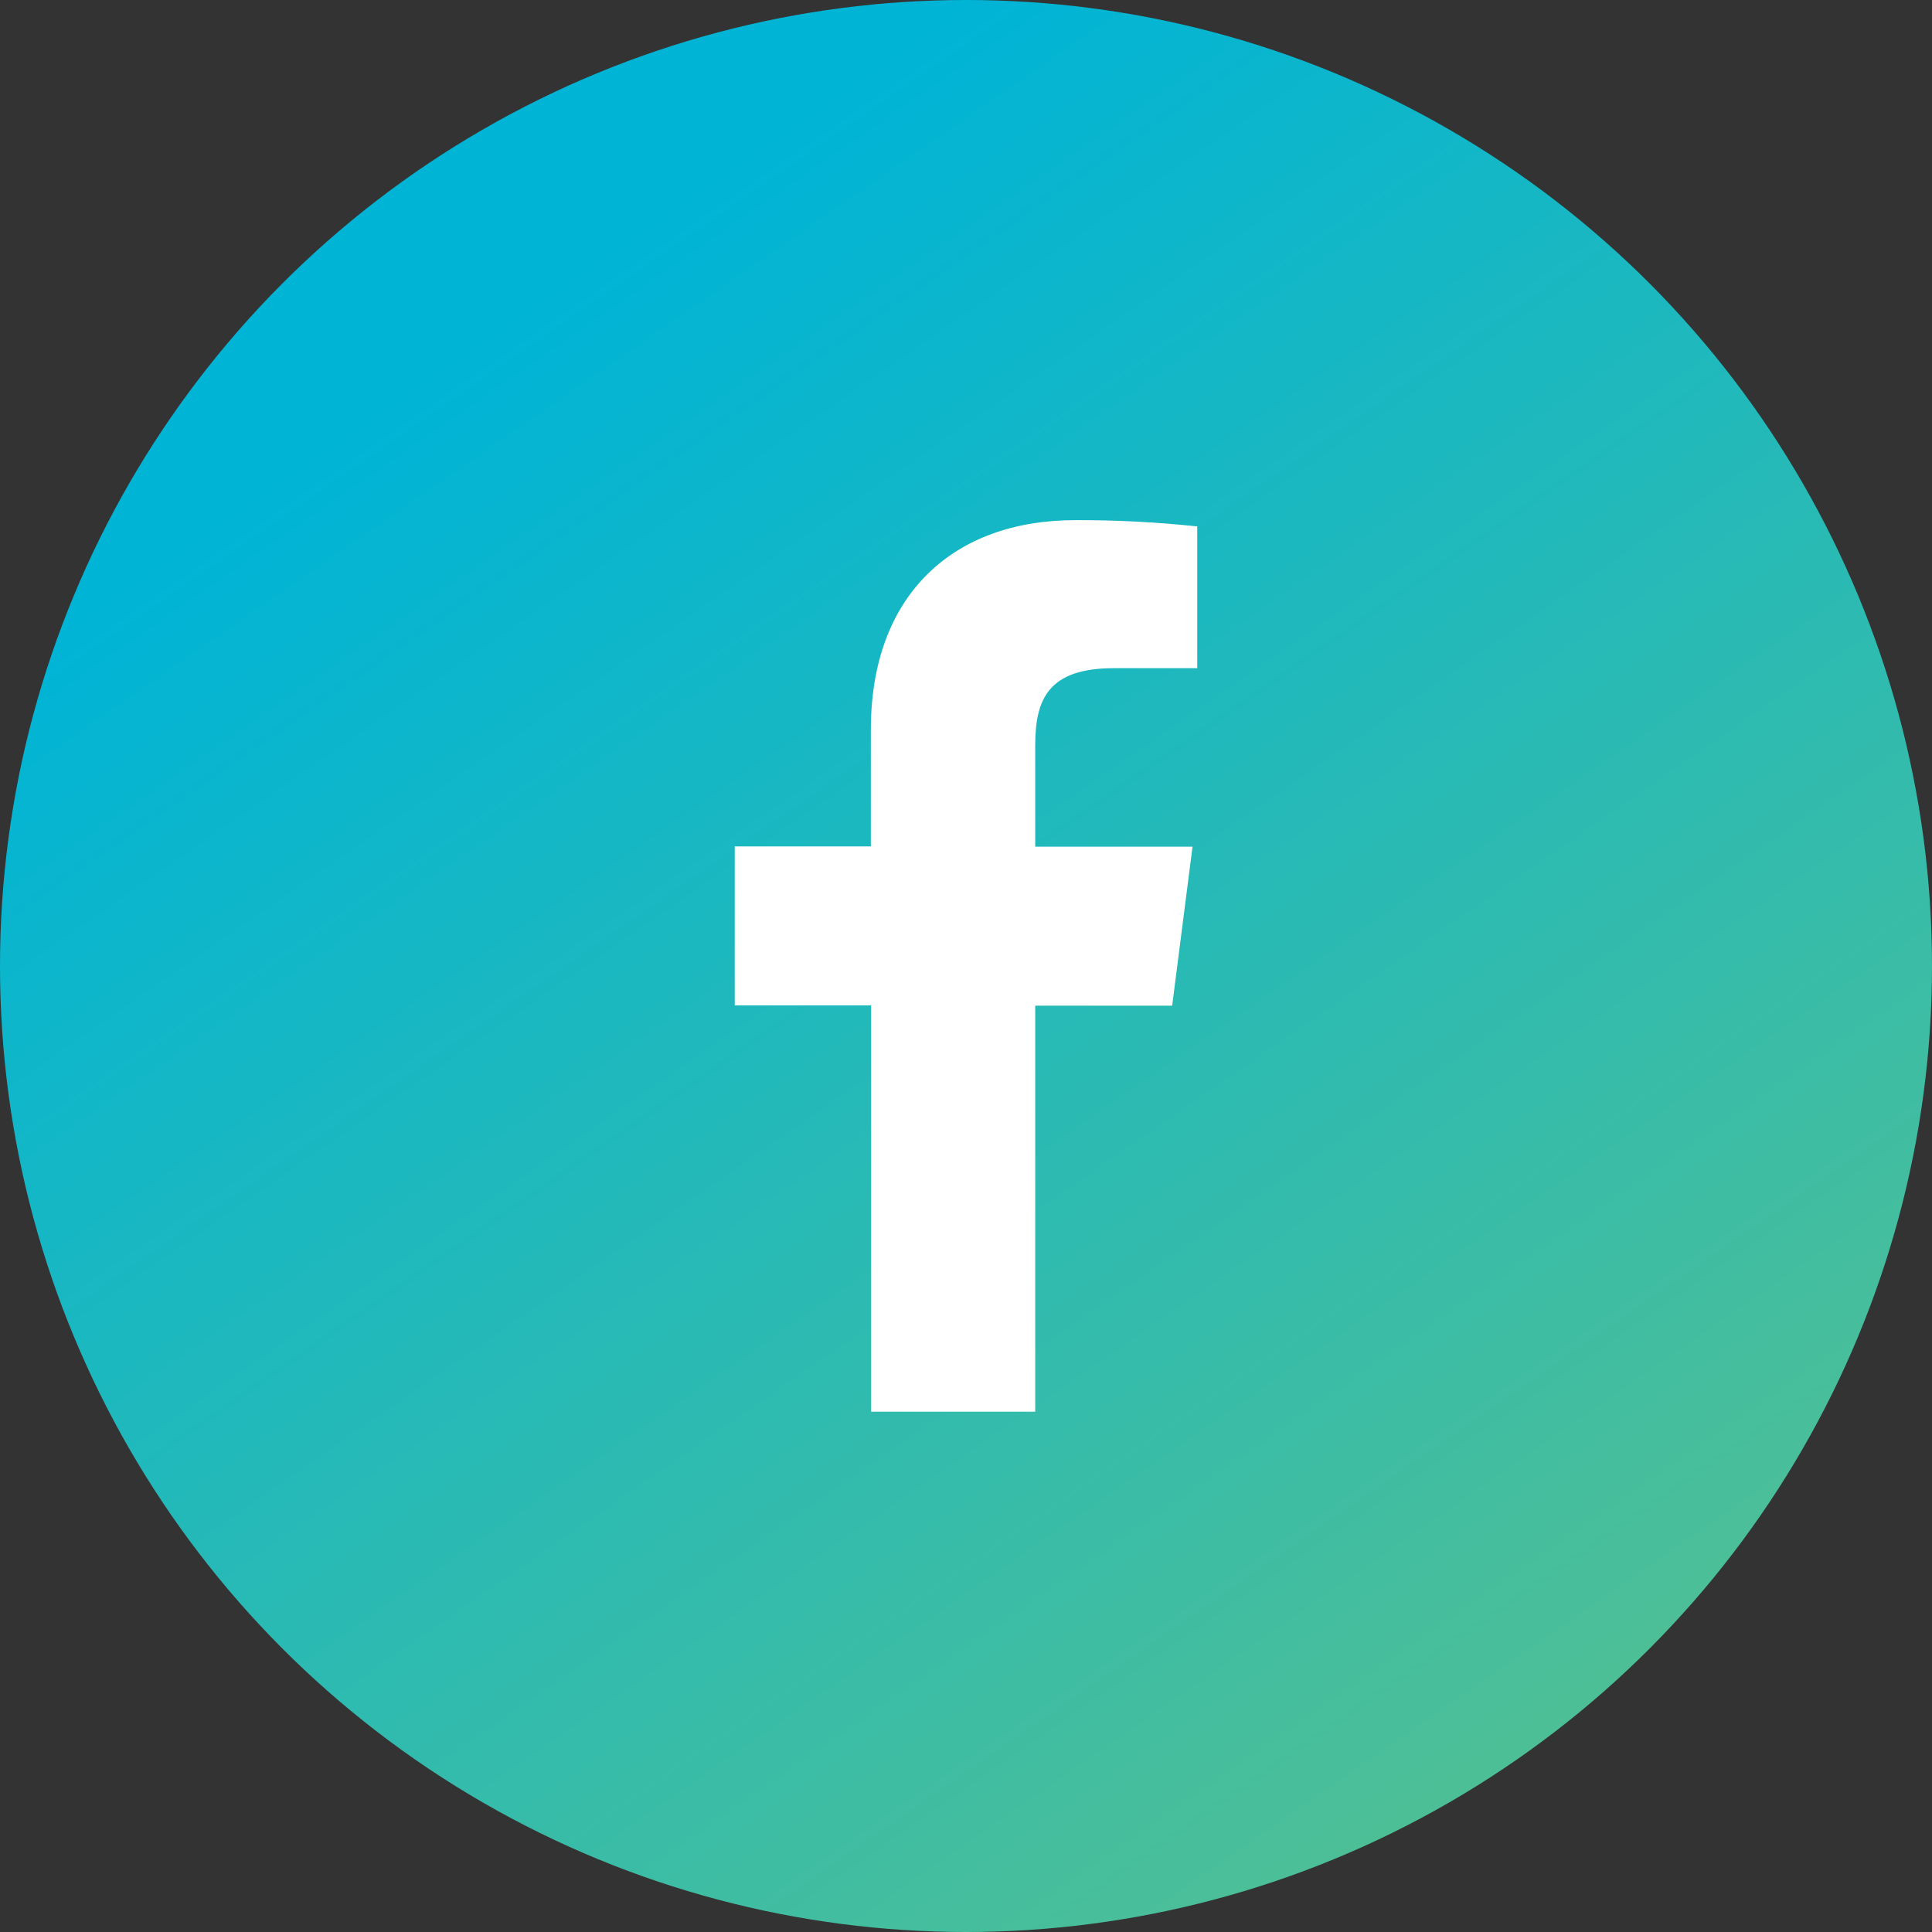 <?xml version="1.0" encoding="UTF-8" standalone="no"?>
<!DOCTYPE svg PUBLIC "-//W3C//DTD SVG 1.1//EN" "http://www.w3.org/Graphics/SVG/1.1/DTD/svg11.dtd">
<svg width="100%" height="100%" viewBox="0 0 52 52" version="1.1" xmlns="http://www.w3.org/2000/svg" xmlns:xlink="http://www.w3.org/1999/xlink" xml:space="preserve" xmlns:serif="http://www.serif.com/" style="fill-rule:evenodd;clip-rule:evenodd;stroke-linejoin:round;stroke-miterlimit:2;">
    <rect x="0" y="0" width="52" height="52" fill="#333333" stroke="none"/>
    <g transform="matrix(1,0,0,1,-4,-4)">
        <g transform="matrix(1,0,0,1,3,4)">
            <circle cx="27" cy="26" r="26" style="fill:url(#_Linear1);"/>
        </g>
        <g id="bxl_facebook.svg" transform="matrix(1,0,0,1,30,30)">
            <g transform="matrix(1,0,0,1,-16,-16)">
                <path d="M17.863,27.996L17.863,17.068L21.549,17.068L22.097,12.789L17.863,12.789L17.863,10.064C17.863,8.829 18.206,7.984 19.979,7.984L22.224,7.984L22.224,4.169C21.131,4.052 20.033,3.996 18.935,4C15.676,4 13.439,5.989 13.439,9.641L13.439,12.781L9.776,12.781L9.776,17.06L13.447,17.06L13.447,27.996L17.863,27.996Z" style="fill:white;fill-rule:nonzero;"/>
            </g>
        </g>
    </g>
    <defs>
        <linearGradient id="_Linear1" x1="0" y1="0" x2="1" y2="0" gradientUnits="userSpaceOnUse" gradientTransform="matrix(51,71,-71,51,23,2)"><stop offset="0" style="stop-color:rgb(0,180,214);stop-opacity:1"/><stop offset="1" style="stop-color:rgb(140,200,99);stop-opacity:1"/></linearGradient>
    </defs>
</svg>
